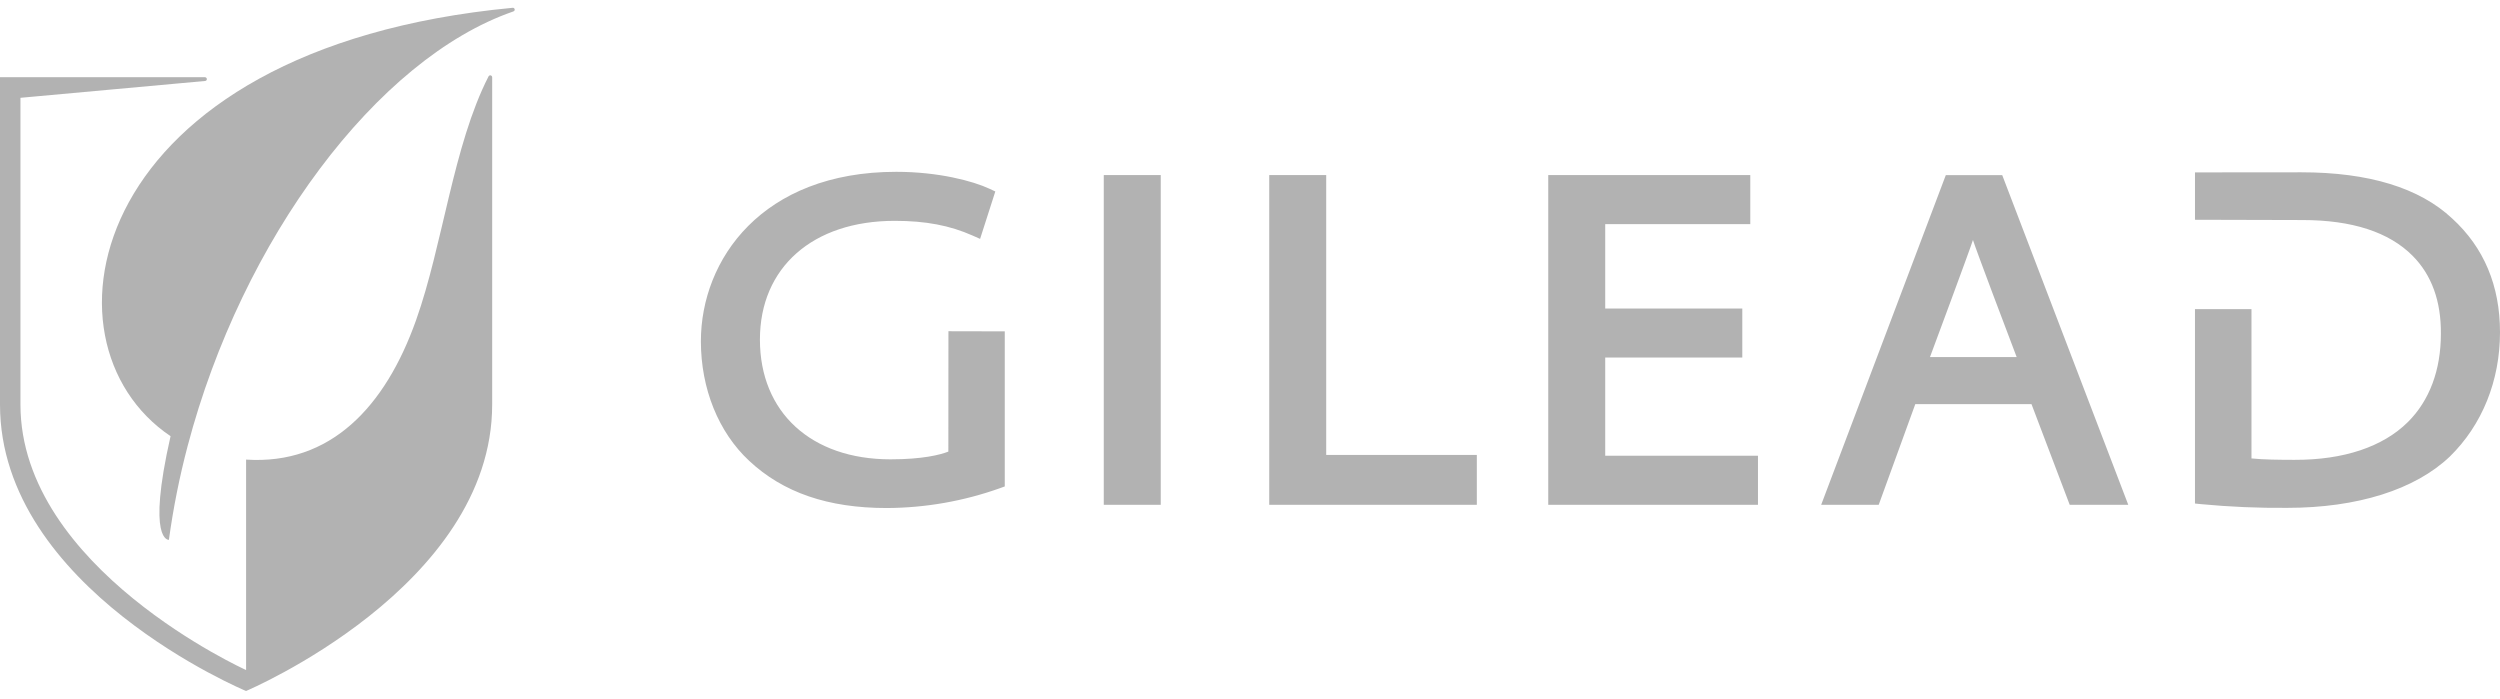 <svg width="161" height="45" viewBox="0 0 161 45" fill="none" xmlns="http://www.w3.org/2000/svg">
<g clip-path="url(#clip0_121_11309)">
<path fill-rule="evenodd" clip-rule="evenodd" d="M61.079 21.331L61.074 29.084C60.545 29.288 59.426 29.581 57.346 29.581C52.239 29.581 48.939 26.554 48.939 21.868C48.939 17.224 52.347 14.222 57.62 14.222C59.615 14.222 61.167 14.517 62.65 15.176L63.118 15.384L64.098 12.331L63.733 12.16C62.652 11.655 60.427 11.065 57.718 11.065C49.074 11.065 45.137 16.722 45.137 21.978C45.137 25.028 46.269 27.834 48.244 29.674C50.429 31.721 53.326 32.717 57.103 32.717C59.593 32.707 62.062 32.274 64.406 31.436L64.707 31.326V21.339L61.079 21.331ZM71.083 32.509H74.752V11.276H71.083L71.083 32.509ZM85.408 29.297V11.276H81.739V32.508H95.108V29.296L85.408 29.297ZM103.376 29.351V23.026H112.204V19.869H103.376V14.433H112.718V11.276H99.707V32.508H113.214V29.35L103.376 29.351ZM128.943 11.277H125.31L117.284 32.508H120.989L123.345 26.025H130.828L133.289 32.508H137.06L128.943 11.277ZM127.058 15.454C127.262 16.098 129.28 21.449 129.874 22.996H124.29C124.29 22.996 126.86 16.094 127.058 15.454ZM157.923 14.073C155.821 12.099 152.55 11.096 148.205 11.096L141.357 11.102V14.153L148.283 14.171C151.471 14.171 153.855 14.945 155.372 16.473C156.6 17.707 157.212 19.4 157.193 21.503C157.193 23.835 156.459 25.794 155.074 27.174C153.459 28.779 150.933 29.623 147.769 29.614C146.81 29.614 145.762 29.602 144.995 29.523V19.91H141.356V32.427L141.768 32.469C143.606 32.643 145.452 32.722 147.298 32.706C151.811 32.706 155.531 31.534 157.767 29.404C159.853 27.364 161 24.52 161 21.395C161 18.403 159.965 15.94 157.923 14.072V14.073Z" fill="#B2B2B2"/>
<path fill-rule="evenodd" clip-rule="evenodd" d="M33.148 0.621C33.148 0.59 33.136 0.56 33.114 0.537C33.092 0.515 33.062 0.501 33.031 0.5H33.027L33.014 0.502C5.496 3.111 1.987 22.045 10.984 28.09C9.433 34.925 10.877 34.766 10.877 34.766C11.156 32.729 11.559 30.711 12.084 28.723C15.594 15.401 24.281 3.778 33.04 0.744V0.74C33.069 0.737 33.097 0.723 33.117 0.701C33.136 0.679 33.148 0.651 33.148 0.621L33.148 0.621Z" fill="#B2B2B2"/>
<path fill-rule="evenodd" clip-rule="evenodd" d="M31.694 4.971C31.693 4.943 31.683 4.915 31.664 4.894C31.646 4.872 31.62 4.858 31.592 4.853C31.564 4.849 31.535 4.854 31.511 4.868C31.486 4.882 31.467 4.905 31.457 4.931C29.184 9.38 28.527 15.75 26.794 20.622C24.812 26.199 21.29 29.953 15.848 29.598V43.15C15.848 43.15 1.317 36.594 1.317 26.052V6.299L13.191 5.216H13.196C13.228 5.217 13.26 5.205 13.283 5.183C13.306 5.161 13.32 5.131 13.321 5.099C13.322 5.066 13.31 5.035 13.288 5.012C13.266 4.988 13.236 4.975 13.204 4.974V4.97H0V26.053C0 37.914 15.845 44.5 15.845 44.5C15.845 44.5 31.696 37.804 31.696 26.053V4.971H31.694Z" fill="#B2B2B2"/>
</g>
<defs>
<clipPath id="clip0_121_11309">
<rect width="161" height="44" fill="white" transform="translate(0 0.5)"/>
</clipPath>
</defs>
</svg>
